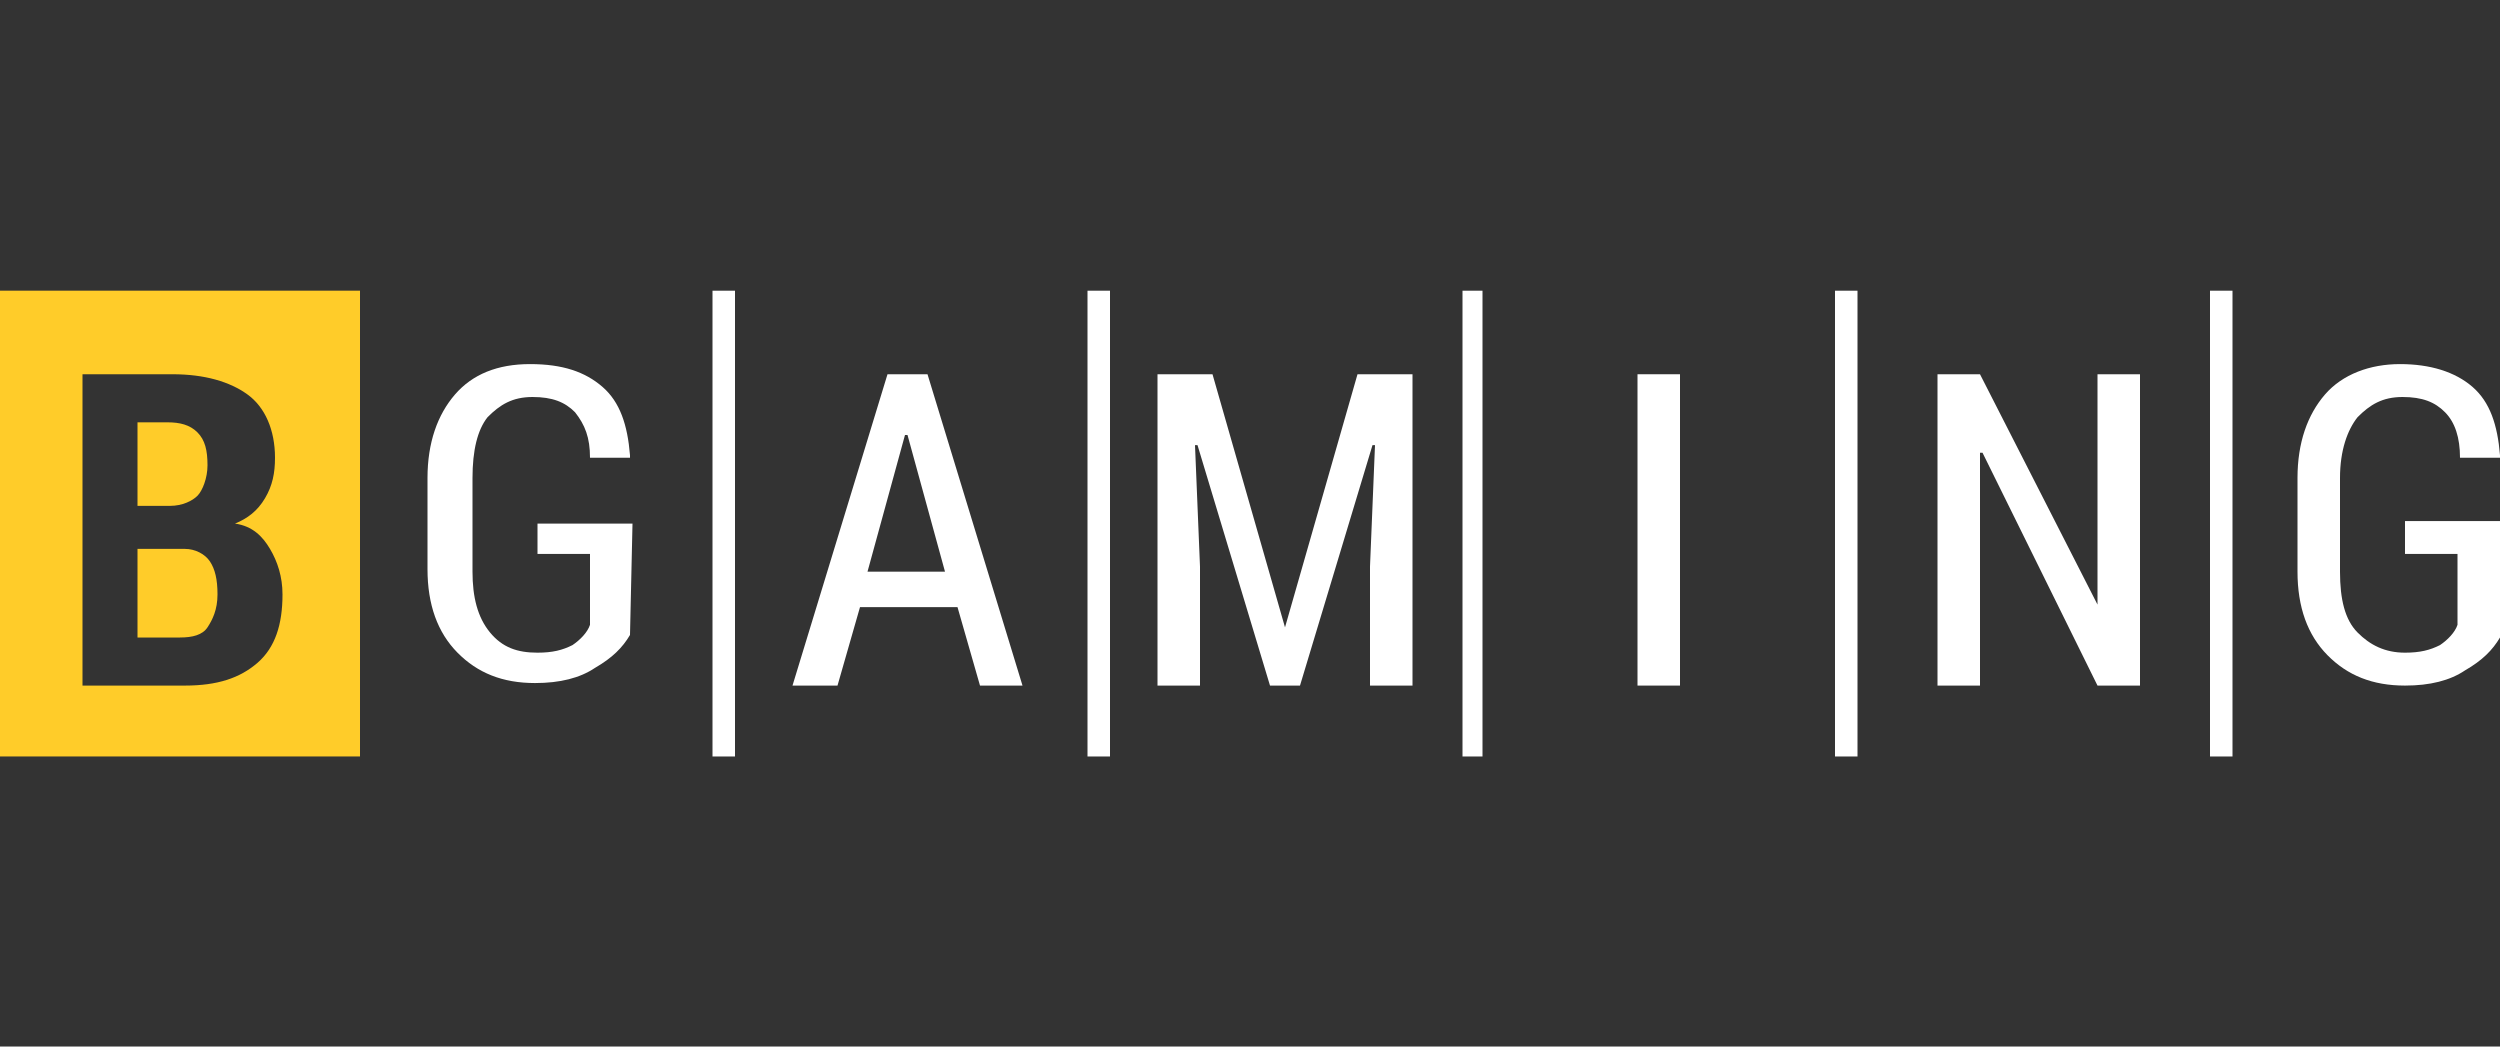 <svg width="86" height="36" viewBox="0 0 86 36" fill="none" xmlns="http://www.w3.org/2000/svg">
<rect x="0" y="0" width="86" height="36" fill="#333333" stroke="none"/>
<g clip-path="url(#clip0_481_12979)">
<path fill-rule="evenodd" clip-rule="evenodd" d="M-0.258 10H12.384V26.023H-0.258V10ZM2.838 23.584V12.874H5.934C7.052 12.874 7.912 13.135 8.514 13.57C9.116 14.006 9.46 14.789 9.46 15.747C9.46 16.27 9.374 16.705 9.116 17.14C8.858 17.576 8.514 17.837 8.084 18.011C8.686 18.098 9.03 18.447 9.288 18.882C9.546 19.317 9.718 19.84 9.718 20.449C9.718 21.494 9.46 22.278 8.858 22.801C8.256 23.323 7.482 23.584 6.364 23.584H2.838ZM4.73 18.882V21.93H6.192C6.622 21.93 6.966 21.843 7.138 21.581C7.31 21.32 7.482 20.972 7.482 20.449C7.482 19.927 7.396 19.579 7.224 19.317C7.052 19.056 6.708 18.882 6.364 18.882H4.73ZM4.73 17.402H5.848C6.278 17.402 6.622 17.227 6.794 17.053C6.966 16.879 7.138 16.444 7.138 16.008C7.138 15.486 7.052 15.138 6.794 14.876C6.536 14.615 6.192 14.528 5.762 14.528H4.73V17.402Z" fill="#FFCC29"/>
<path d="M21.672 21.843C21.414 22.278 21.07 22.626 20.468 22.975C19.952 23.323 19.264 23.497 18.404 23.497C17.286 23.497 16.426 23.149 15.738 22.452C15.05 21.756 14.706 20.798 14.706 19.579V16.444C14.706 15.225 15.05 14.267 15.652 13.57C16.254 12.874 17.114 12.525 18.232 12.525C19.35 12.525 20.124 12.787 20.726 13.309C21.328 13.832 21.586 14.615 21.672 15.66V15.747H20.296C20.296 15.051 20.124 14.615 19.78 14.18C19.436 13.832 19.006 13.657 18.318 13.657C17.63 13.657 17.2 13.918 16.77 14.354C16.426 14.789 16.254 15.486 16.254 16.444V19.666C16.254 20.537 16.426 21.233 16.856 21.756C17.286 22.278 17.802 22.452 18.49 22.452C19.006 22.452 19.35 22.365 19.694 22.191C19.952 22.017 20.21 21.756 20.296 21.494V19.056H18.49V18.011H21.758L21.672 21.843Z" fill="white"/>
<path d="M25.284 26.023H24.51V10H25.284V26.023ZM38.184 26.023H37.41V10H38.184V26.023ZM50.998 26.023H50.31V10H50.998V26.023ZM76.798 26.023H76.024V10H76.798V26.023ZM63.898 26.023H63.124V10H63.898V26.023Z" fill="white"/>
<path d="M29.842 19.666H32.508L31.218 14.963H31.132L29.842 19.666ZM32.938 20.885H29.584L28.81 23.584H27.262L30.53 12.874H31.906L35.174 23.584H33.712L32.938 20.885Z" fill="white"/>
<path d="M41.71 12.874L44.204 21.581L46.698 12.874H48.59V23.584H47.128V19.492L47.3 15.312H47.214L44.72 23.584H43.688L41.194 15.312H41.108L41.28 19.492V23.584H39.818V12.874H41.71Z" fill="white"/>
<path d="M57.792 23.584H56.33V12.874H57.792V23.584Z" fill="white"/>
<path d="M73.616 23.584H72.154L68.198 15.573H68.112V23.584H66.65V12.874H68.112L72.154 20.798V12.874H73.616V23.584Z" fill="white"/>
<path d="M86 21.93C85.742 22.365 85.398 22.713 84.796 23.062C84.28 23.41 83.592 23.584 82.732 23.584C81.614 23.584 80.754 23.236 80.066 22.539C79.378 21.843 79.034 20.885 79.034 19.666V16.444C79.034 15.225 79.378 14.267 79.98 13.57C80.582 12.874 81.528 12.525 82.56 12.525C83.592 12.525 84.452 12.787 85.054 13.309C85.656 13.832 85.914 14.615 86 15.66V15.747H84.624C84.624 15.051 84.452 14.528 84.108 14.18C83.764 13.832 83.334 13.657 82.646 13.657C81.958 13.657 81.528 13.918 81.098 14.354C80.754 14.789 80.496 15.486 80.496 16.444V19.666C80.496 20.624 80.668 21.32 81.098 21.756C81.528 22.191 82.044 22.452 82.732 22.452C83.248 22.452 83.592 22.365 83.936 22.191C84.194 22.017 84.452 21.756 84.538 21.494V19.056H82.732V17.924H86V21.93Z" fill="white"/>
</g>
<defs>
<clipPath id="clip0_481_12979">
<rect width="86" height="36" fill="white"/>
</clipPath>
</defs>
</svg>
